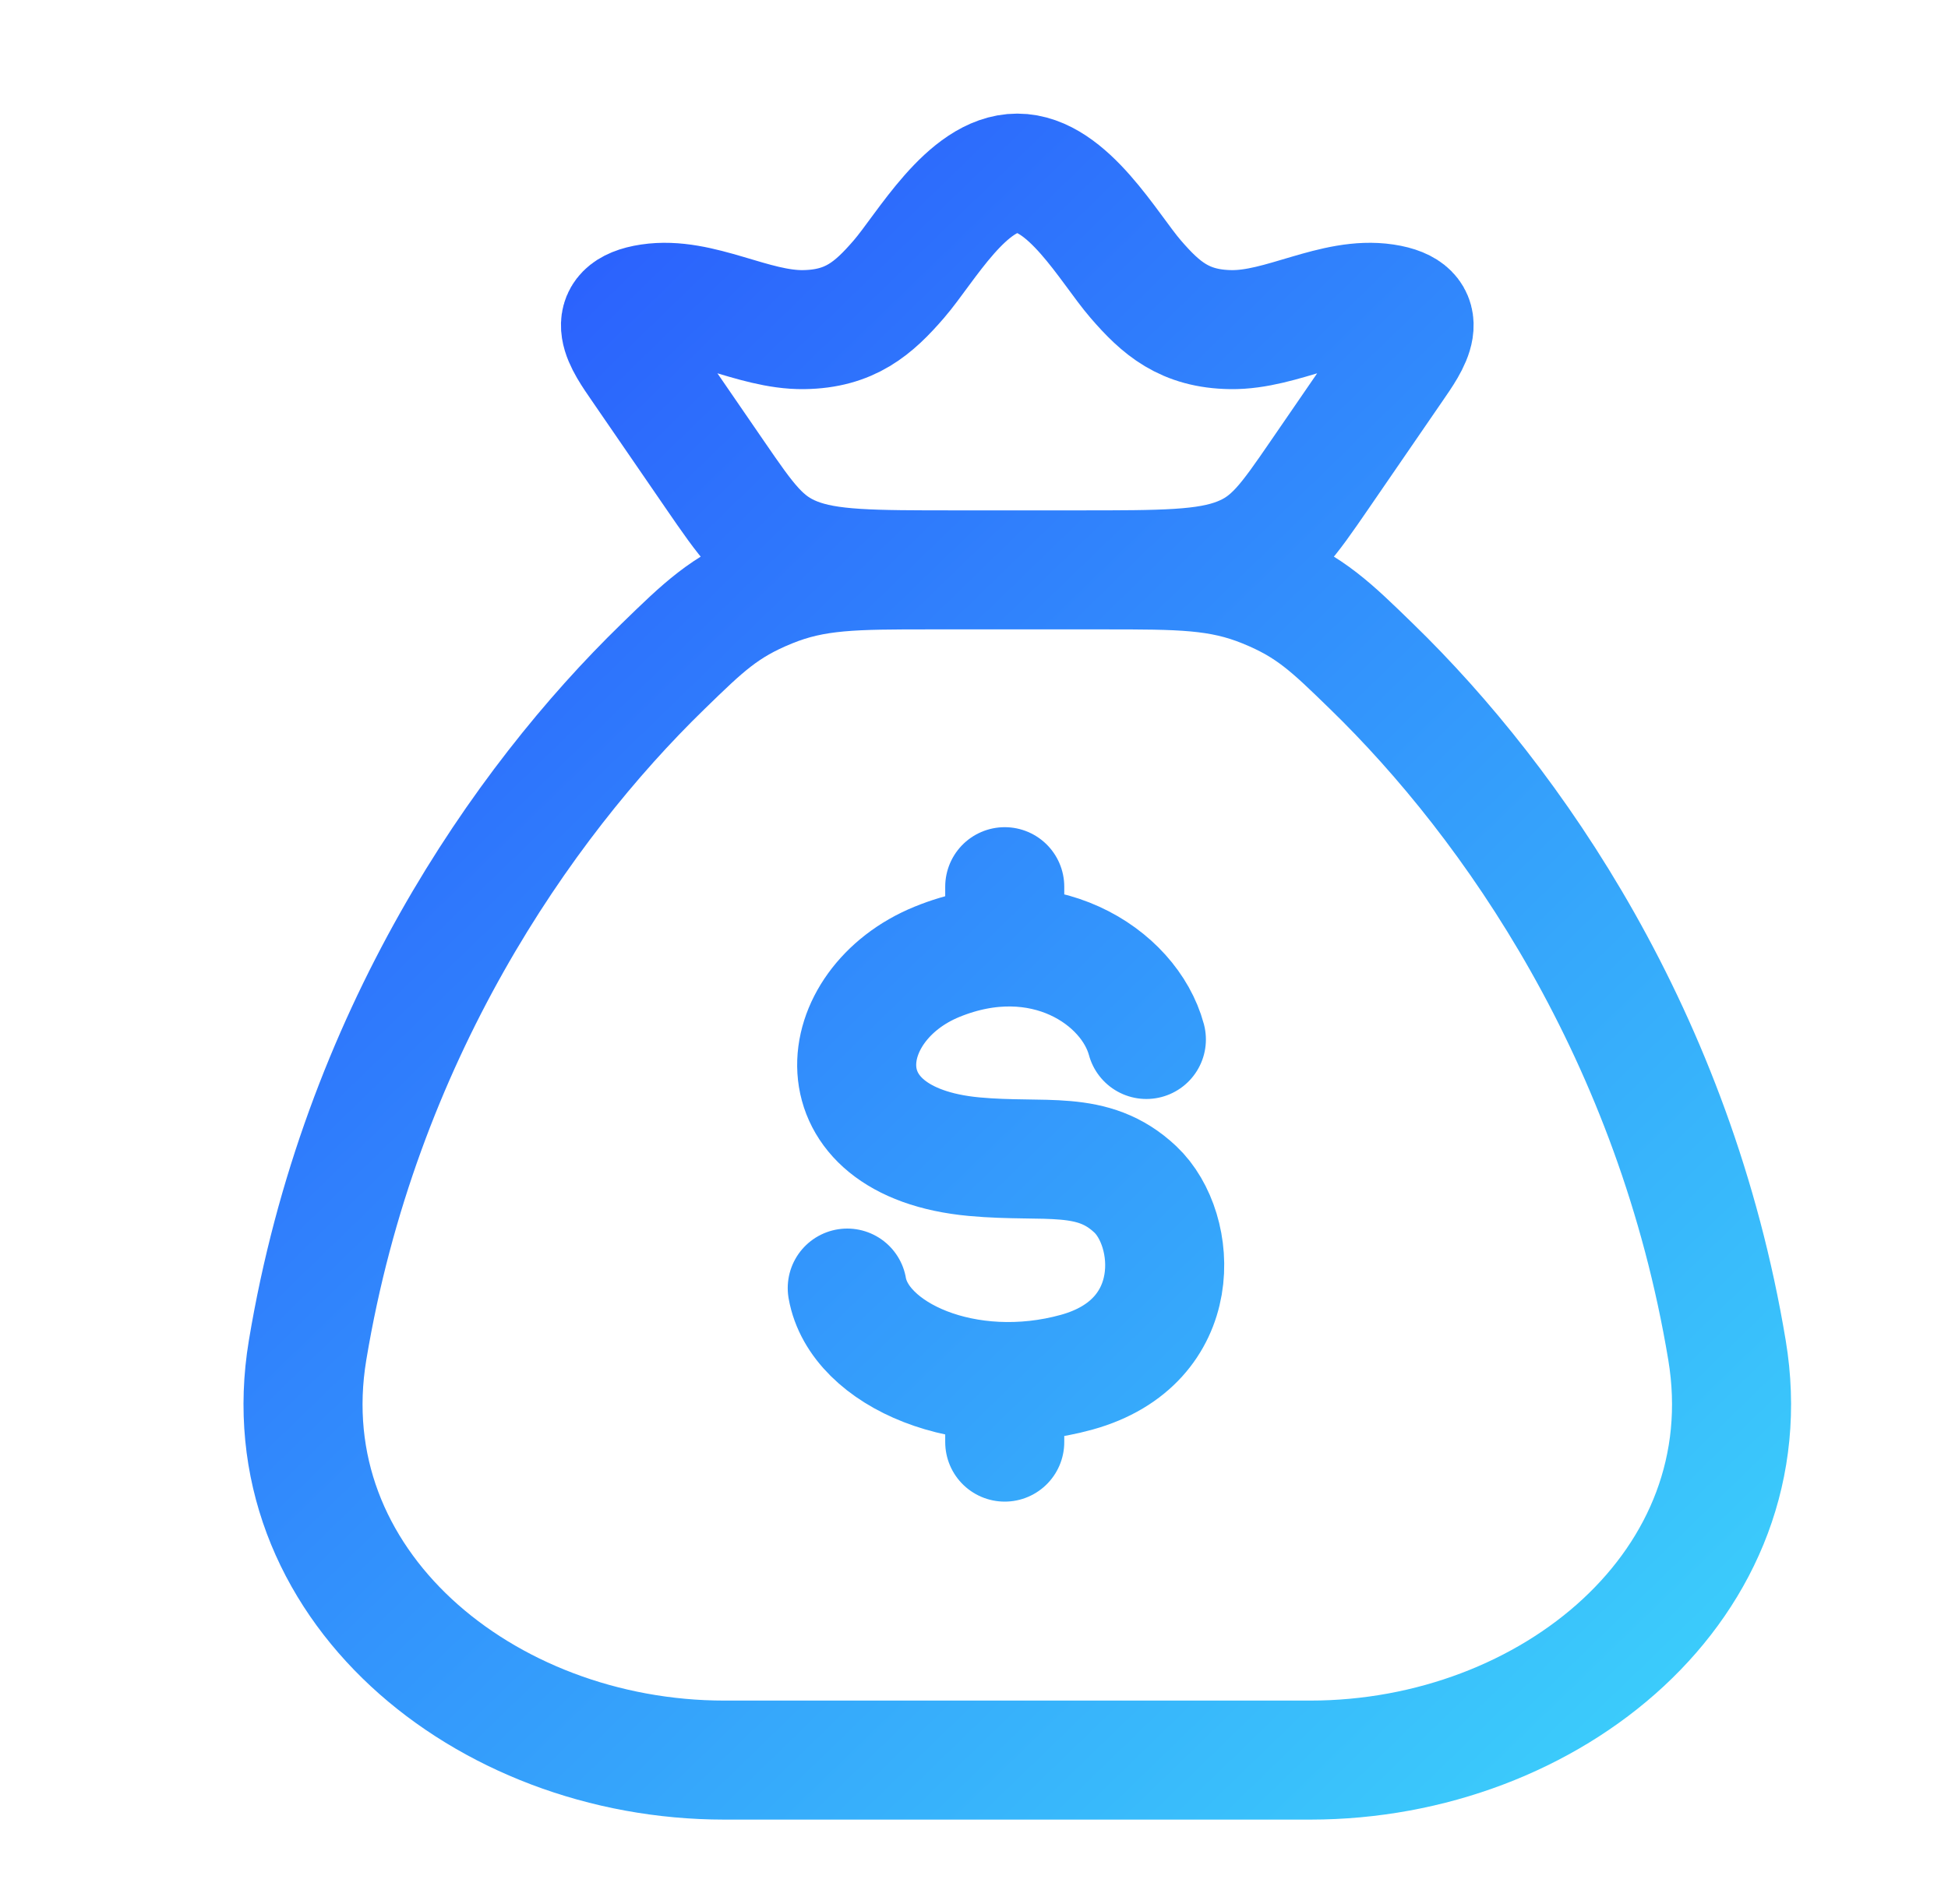 <svg xmlns="http://www.w3.org/2000/svg" width="45" height="44" viewBox="0 0 45 44" fill="none"><path d="M26.482 24.017C26.086 22.554 24.069 21.234 21.647 22.222C19.225 23.209 18.84 26.387 22.504 26.725C24.159 26.878 25.238 26.548 26.227 27.481C27.215 28.413 27.399 31.006 24.872 31.705C22.346 32.404 19.844 31.312 19.572 29.761M23.21 20.487V21.881M23.21 31.92V33.32M39.895 31.198C38.692 23.959 34.946 18.568 31.689 15.402C30.742 14.48 30.268 14.019 29.221 13.593C28.175 13.167 27.275 13.167 25.476 13.167H21.524C19.725 13.167 18.825 13.167 17.779 13.593C16.732 14.019 16.258 14.48 15.311 15.402C12.054 18.568 8.308 23.959 7.105 31.198C6.21 36.585 11.179 40.667 16.732 40.667H30.268C35.821 40.667 40.79 36.585 39.895 31.198ZM14.804 8.479C14.426 7.928 13.877 7.181 15.01 7.01C16.174 6.835 17.383 7.632 18.566 7.616C19.636 7.601 20.181 7.126 20.766 6.448C21.382 5.735 22.336 4 23.5 4C24.664 4 25.618 5.735 26.234 6.448C26.819 7.126 27.364 7.601 28.434 7.616C29.617 7.632 30.826 6.835 31.99 7.01C33.123 7.181 32.574 7.928 32.196 8.479L30.486 10.968C29.754 12.033 29.389 12.565 28.623 12.866C27.858 13.167 26.868 13.167 24.89 13.167H22.11C20.132 13.167 19.142 13.167 18.377 12.866C17.611 12.565 17.246 12.033 16.514 10.968L14.804 8.479Z" stroke="url(#paint0_linear_113_42)" stroke-width="2.75" stroke-linecap="round" stroke-linejoin="round"></path><defs><linearGradient id="paint0_linear_113_42" x1="4.382" y1="-4.418" x2="51.448" y2="44.148" gradientUnits="userSpaceOnUse"><stop offset="0.078" stop-color="#284CFD"></stop><stop offset="1" stop-color="#40ECFA"></stop></linearGradient></defs></svg>